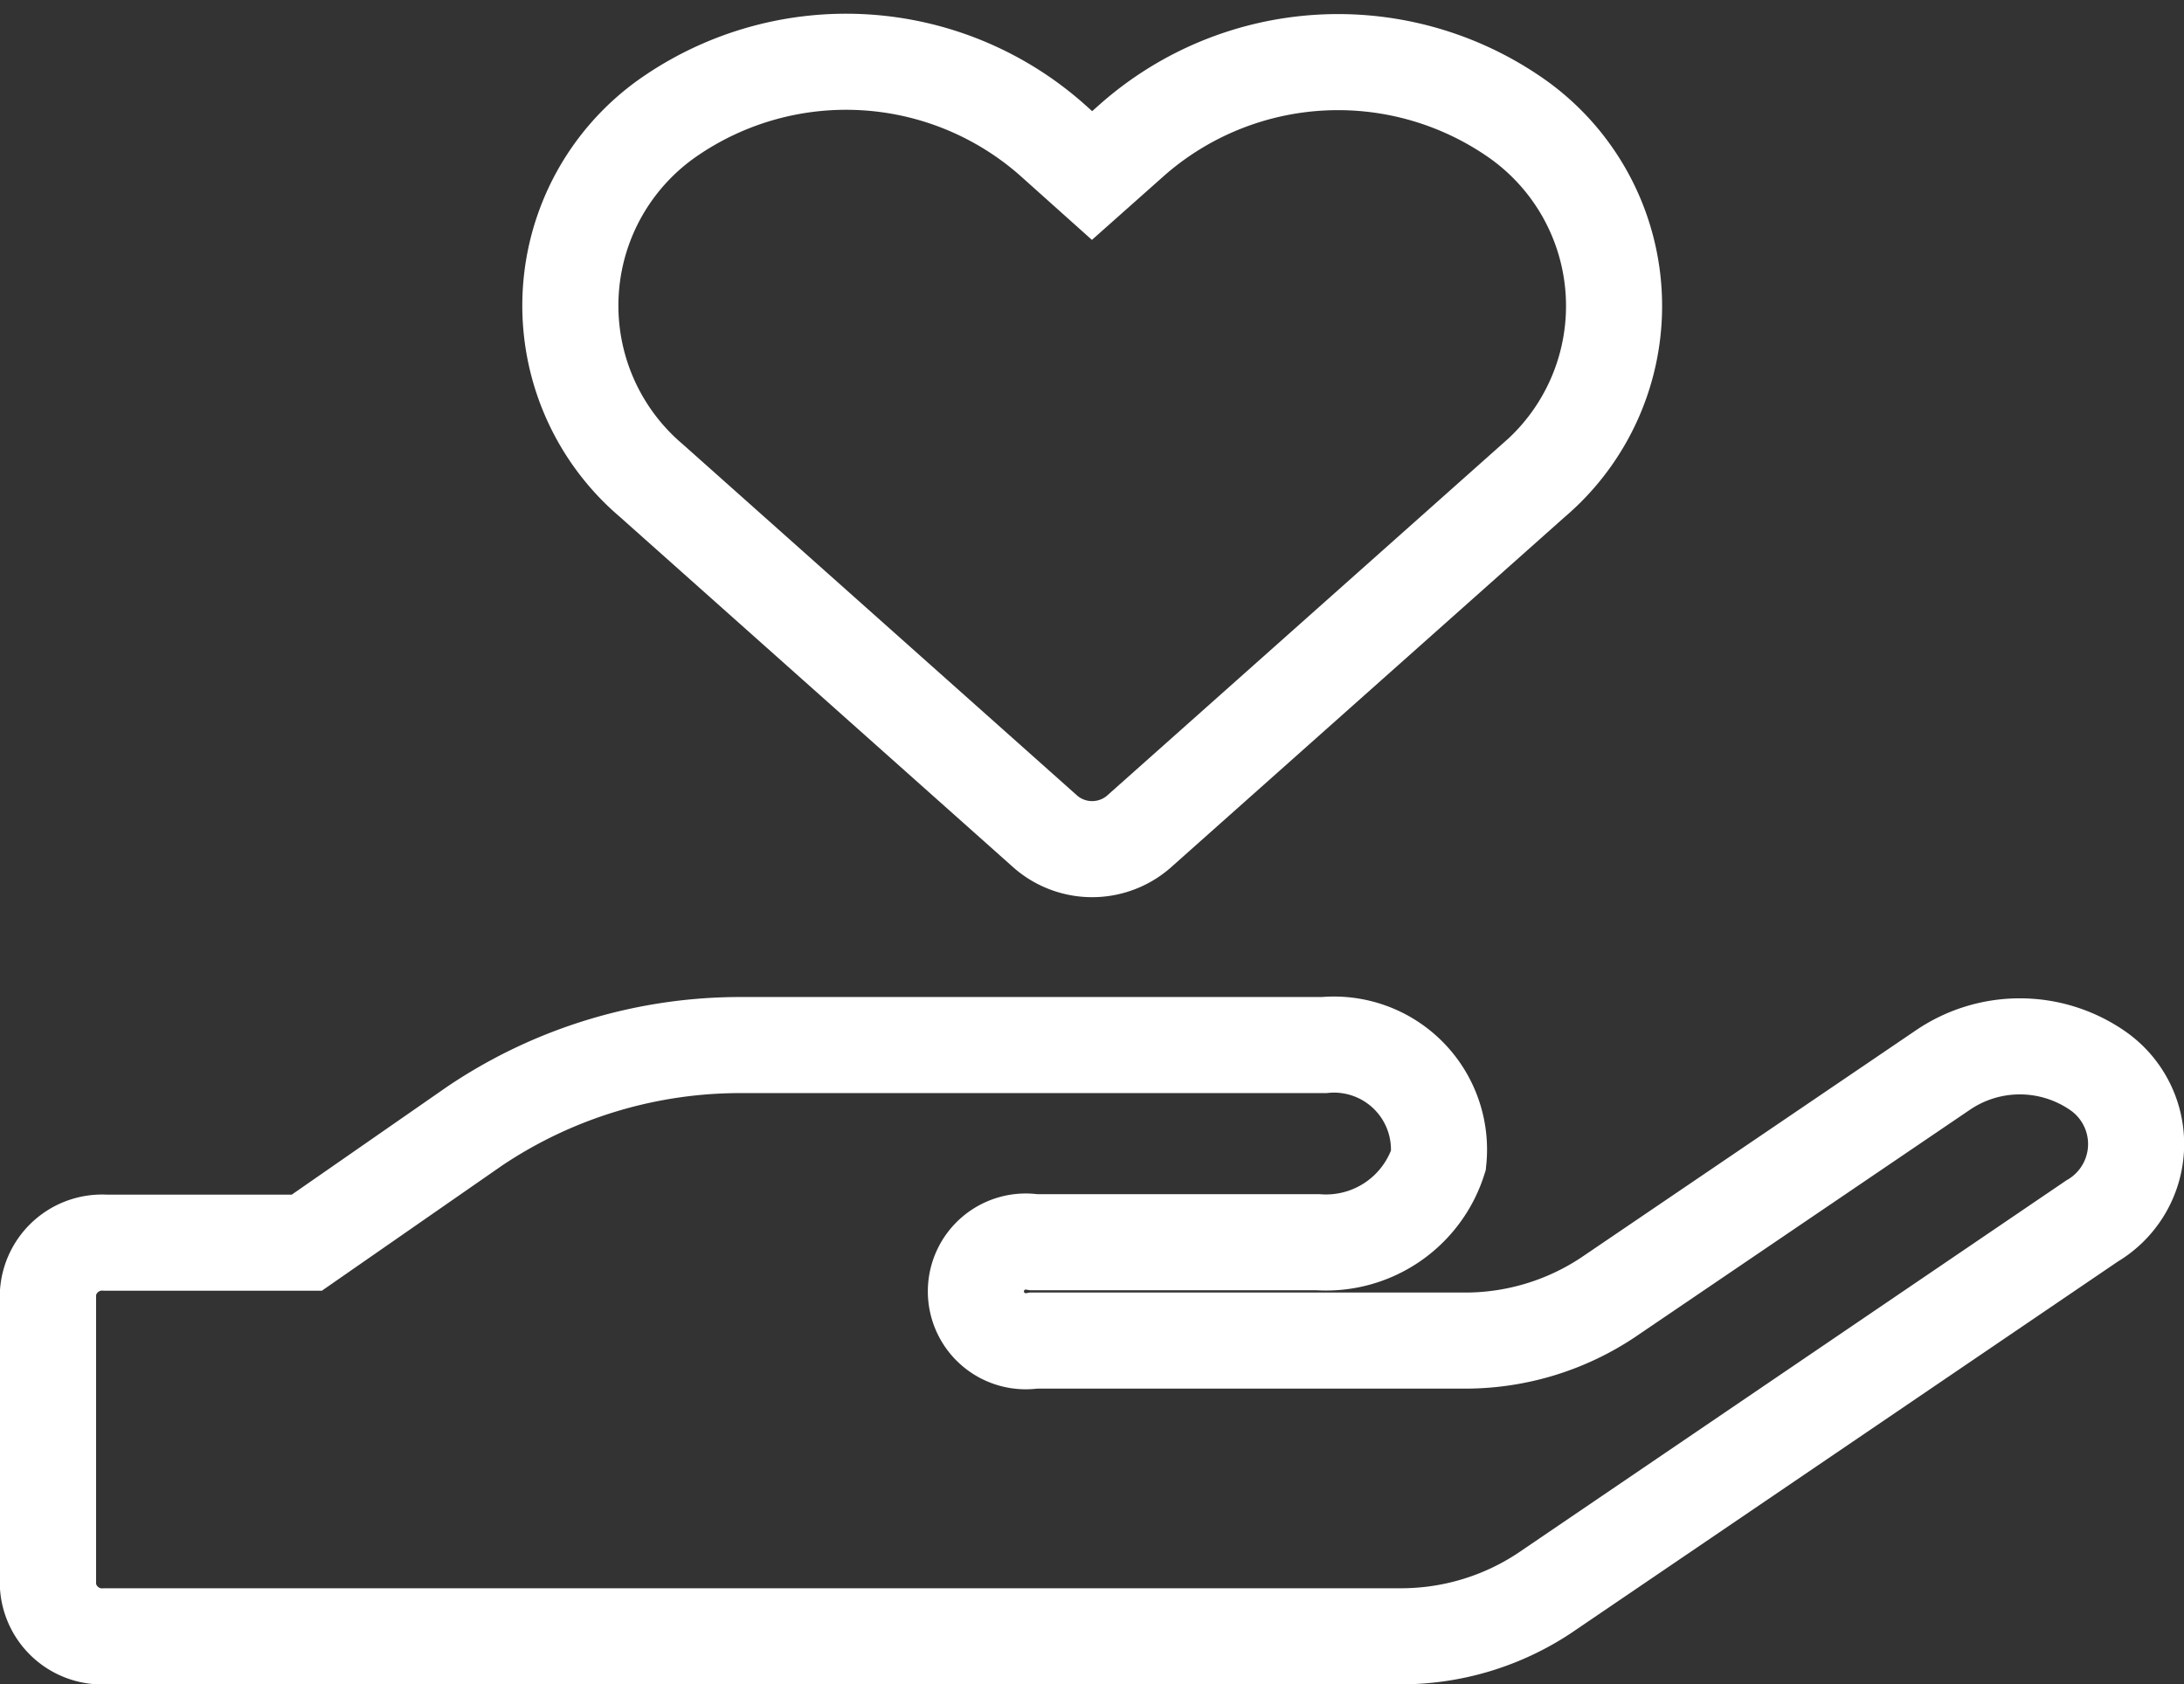 <svg xmlns="http://www.w3.org/2000/svg" width="22.729" height="17.532" viewBox="0 0 22.729 17.532">
  <rect x="0" y="0" width="22.729" height="17.532" fill="#333333" stroke="none"/>
  <path id="FontAwsome_hand-holding-heart_" data-name="FontAwsome (hand-holding-heart)" d="M10.385,8.021a.74.74,0,0,0,.962,0l4.108-3.656a2.387,2.387,0,0,0-.211-3.8,3.241,3.241,0,0,0-3.957.247l-.422.375L10.445.811A3.237,3.237,0,0,0,6.488.561a2.389,2.389,0,0,0-.211,3.8ZM21.324,10.5a1.423,1.423,0,0,0-1.607,0l-3.485,2.366a2.682,2.682,0,0,1-1.509.448H10.26a.519.519,0,1,1,0-1.024h2.954a1.228,1.228,0,0,0,1.256-.852,1.093,1.093,0,0,0-1.192-1.2H7.242a4.953,4.953,0,0,0-2.8.842L2.693,12.295H.6a.565.565,0,0,0-.6.512V15.88a.565.565,0,0,0,.6.512H14.062a2.7,2.7,0,0,0,1.509-.448l5.7-3.874A.929.929,0,0,0,21.324,10.5Z" transform="translate(0.5 0.64)" fill="none" stroke="#fff" stroke-width="1"/>
</svg>
